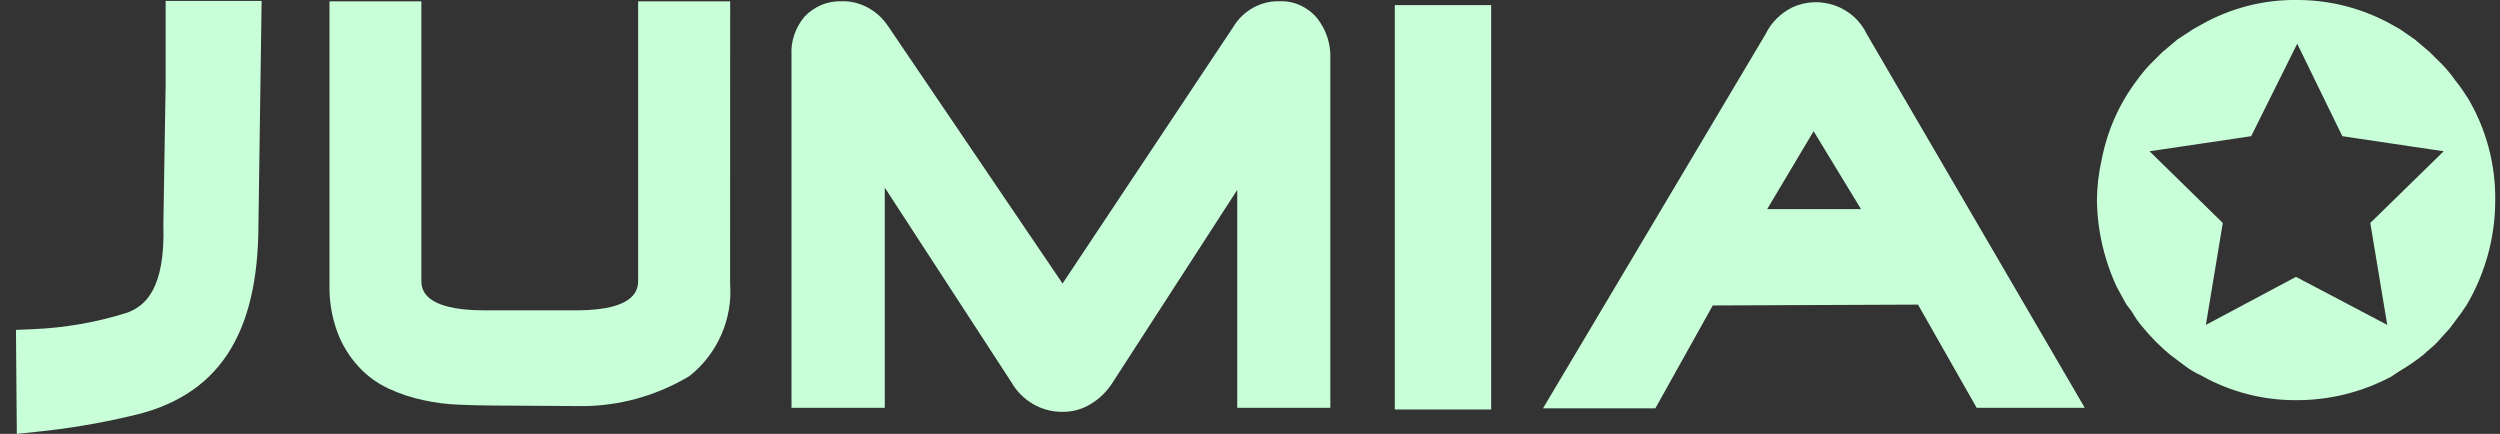 <svg xmlns="http://www.w3.org/2000/svg" fill="none" viewBox="0 0 121 21" height="21" width="121"><rect x="0" y="0" width="121" height="21" fill="#333333" stroke="none"/><g clip-path="url(#clip0_7511_2308)"><path fill="#C8FFD9" d="M8.018 0.046H12.662L12.509 10.825C12.509 16.252 10.532 19.221 6.285 20.143C4.786 20.498 3.241 20.752 1.701 20.907L0.814 21L0.773 15.966L1.568 15.933C3.129 15.873 4.688 15.6 6.182 15.125C7.009 14.803 8.007 14.015 7.907 10.86V10.841L8.018 4.068V0.046Z"/><path fill="#C8FFD9" d="M63.743 0.873C64.198 1.449 64.418 2.145 64.388 2.857V19.739H59.883V9.19L53.849 18.517C53.588 18.932 53.215 19.305 52.782 19.559C52.361 19.813 51.915 19.941 51.395 19.933C50.388 19.933 49.442 19.377 48.936 18.476L42.823 9.081V19.739H38.309V2.661C38.269 2.014 38.489 1.345 38.935 0.81C39.417 0.303 40.062 0.041 40.709 0.063C41.577 0.022 42.461 0.478 42.983 1.266L51.428 13.723L59.698 1.293C60.171 0.505 61.058 0.011 61.997 0.063C62.606 0.038 63.286 0.327 63.743 0.873Z"/><path fill="#C8FFD9" d="M90.358 1.659C89.724 0.317 88.1 -0.265 86.75 0.355C86.185 0.636 85.722 1.091 85.45 1.659L74.68 19.764H80.118L82.898 14.784L92.831 14.743L95.671 19.737H100.902L90.358 1.659ZM90.072 10.121H85.532L87.779 6.35L90.072 10.121Z"/><path fill="#C8FFD9" d="M35.337 13.736C35.465 15.433 34.73 17.12 33.384 18.189L33.291 18.249C31.711 19.172 29.953 19.655 28.152 19.655C27.899 19.655 23.832 19.627 23.832 19.627C23.307 19.627 22.766 19.608 22.227 19.587C21.653 19.567 21.06 19.494 20.486 19.366C19.912 19.245 19.354 19.06 18.813 18.811C18.258 18.55 17.766 18.195 17.352 17.742L17.344 17.734C16.903 17.251 16.558 16.691 16.329 16.075C16.049 15.311 15.924 14.522 15.948 13.72V0.065H20.394V13.556C20.394 13.919 20.394 15.021 23.454 15.021H27.894C30.886 15.021 30.886 13.919 30.886 13.556V0.065H35.34L35.337 13.736Z"/><path fill="#C8FFD9" d="M72.173 0.248H67.508V19.819H72.173V0.248Z"/><path fill="#C8FFD9" d="M119.393 4.68C119.227 4.407 119.045 4.15 118.846 3.905C118.579 3.523 118.275 3.171 117.935 2.857L117.614 2.535L116.887 1.918L116.156 1.411L115.75 1.184C114.344 0.401 112.763 -0.006 111.153 -9.71776e-05C109.545 -0.019 107.959 0.393 106.555 1.184L106.15 1.411L105.377 1.918L104.645 2.535L104.324 2.857C103.984 3.176 103.679 3.525 103.413 3.905C102.561 5.034 101.985 6.35 101.718 7.741C101.571 8.388 101.498 9.04 101.492 9.7C101.506 10.677 101.658 11.646 101.947 12.576C102.085 13.029 102.254 13.466 102.453 13.894L102.907 14.719L103.179 15.081C103.334 15.357 103.519 15.622 103.726 15.856C104.12 16.339 104.564 16.779 105.04 17.174L105.771 17.723C106.011 17.903 106.272 18.056 106.544 18.178C107.945 18.967 109.528 19.376 111.136 19.368C112.741 19.374 114.316 18.981 115.734 18.23L116.147 17.955C116.542 17.726 116.925 17.461 117.282 17.18C117.508 16.953 117.777 16.773 117.962 16.563L118.577 15.881L119.124 15.147L119.398 14.74C120.293 13.215 120.769 11.471 120.769 9.698C120.791 7.932 120.318 6.189 119.404 4.682H119.385V4.68H119.393ZM118.275 7.321L114.722 10.792L115.543 15.725L111.125 13.4L106.764 15.725L107.583 10.792L104.039 7.321L108.957 6.592L111.185 2.115L113.37 6.592L118.275 7.321Z"/></g><defs><clipPath id="clip0_7511_2308"><rect transform="translate(0.773)" fill="white" height="21" width="120"/></clipPath></defs></svg>